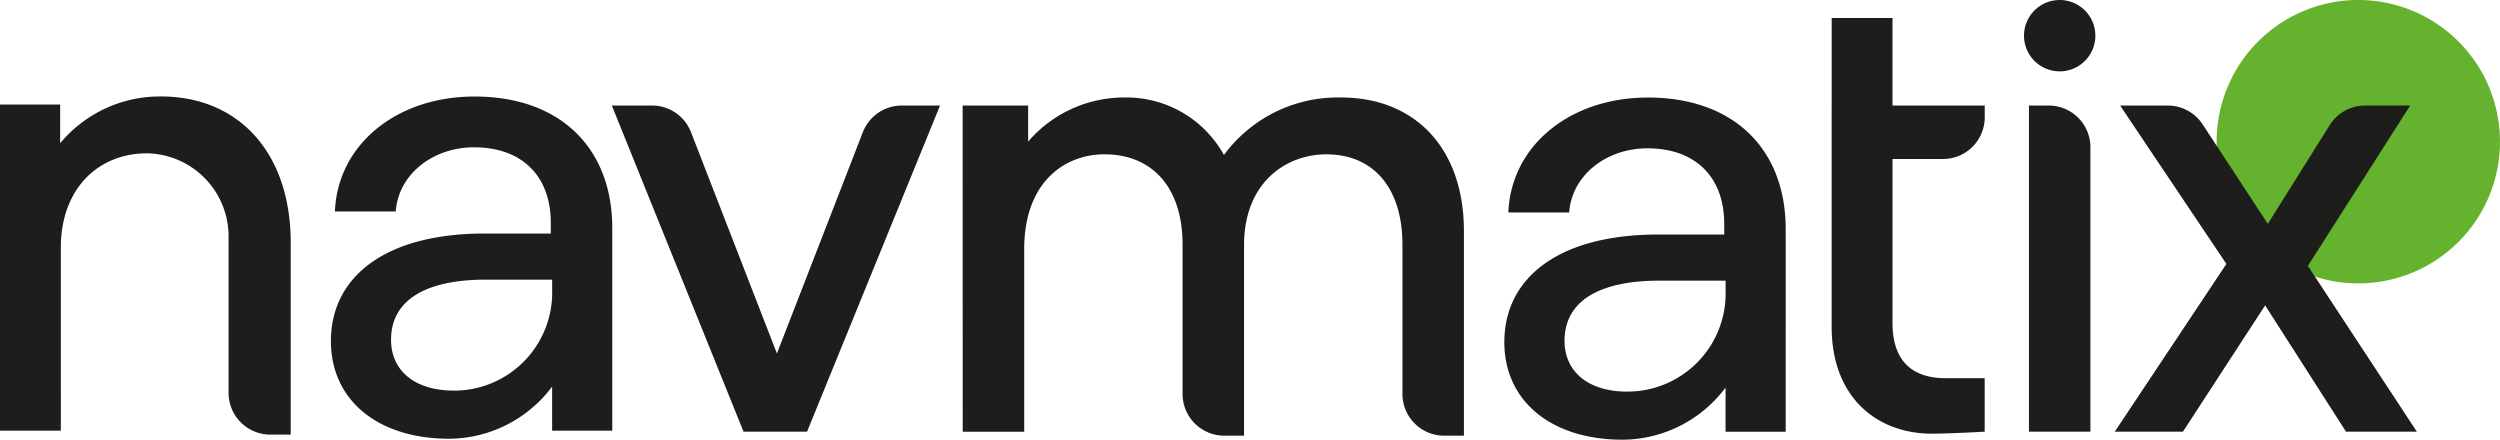<svg xmlns="http://www.w3.org/2000/svg" xmlns:xlink="http://www.w3.org/1999/xlink" width="180.859" height="31.81" viewBox="0 0 180.859 31.81"><g transform="translate(0 0.001)"><g transform="translate(0 -0.001)"><path d="M408.559,0a10.25,10.25,0,1,1-10.251,10.251A10.25,10.25,0,0,1,408.559,0" transform="translate(-237.95 0)" fill="#65b22e"></path><path d="M0,17.921H4.352v2.8a9.386,9.386,0,0,1,7.3-3.384c5.56,0,9.38,4.013,9.38,10.588V41.8H19.555a3.019,3.019,0,0,1-3.019-3.019V27.524a6.01,6.01,0,0,0-5.863-6.073c-3.6-.017-6.272,2.6-6.272,6.817V41.516H0Z" transform="translate(0 -10.359)" fill="#1d1d1b"></path><path d="M109.94,18.963h2.913a3.018,3.018,0,0,1,2.815,1.927L121.883,36.9,128.1,20.89a3.02,3.02,0,0,1,2.815-1.927h2.768l-9.621,23.595h-4.593Z" transform="translate(-65.678 -11.328)" fill="#1d1d1b"></path><path d="M172.979,18.1h4.738v2.611a9.147,9.147,0,0,1,6.914-3.191,8.064,8.064,0,0,1,7.252,4.158,10.226,10.226,0,0,1,8.461-4.158c5.415,0,8.9,3.723,8.9,9.67V41.985h-1.429a3.019,3.019,0,0,1-3.019-3.019V28.159c0-4.013-2.031-6.527-5.512-6.527-2.852,0-5.947,1.982-5.947,6.576V41.985h-1.429a3.019,3.019,0,0,1-3.019-3.019V28.159c0-4.061-2.127-6.527-5.657-6.527-2.853,0-5.8,1.982-5.8,6.866V41.7h-4.448Z" transform="translate(-103.338 -10.467)" fill="#1d1d1b"></path><path d="M329.14,9.565V3.231h4.4V9.565h6.672v.848a3.019,3.019,0,0,1-3.019,3.019H333.54V25.279c0,2.707,1.353,4.013,3.868,4.013h2.8v3.868s-2.589.144-3.821.144c-3.91,0-7.25-2.562-7.25-7.735v-16Z" transform="translate(-196.629 -1.93)" fill="#1d1d1b"></path><path d="M369.031,21.982V42.558h-4.448V18.963h1.429a3.02,3.02,0,0,1,3.019,3.019" transform="translate(-217.802 -11.328)" fill="#1d1d1b"></path><path d="M390.884,33.42l-5.947,9.138h-4.931l8.074-12.136-7.687-11.459h3.445a3.019,3.019,0,0,1,2.525,1.364l4.715,7.194,4.479-7.143a3.02,3.02,0,0,1,2.558-1.415h3.261l-7.4,11.6,7.881,11.991h-5.125Z" transform="translate(-227.016 -11.328)" fill="#1d1d1b"></path><path d="M366.279,0h0a2.581,2.581,0,1,0,2.581,2.581A2.581,2.581,0,0,0,366.279,0" transform="translate(-217.274 0)" fill="#1d1d1b"></path><path d="M59.461,35.038c0-4.642,3.916-7.784,11.12-7.784h4.787V26.48c0-3.384-2.079-5.463-5.56-5.463-2.949,0-5.464,1.934-5.657,4.642h-4.4c.194-4.835,4.448-8.316,10.105-8.316,6.189,0,9.96,3.723,9.96,9.525v14.65H75.465V38.325A9.358,9.358,0,0,1,68.019,42.1c-5.173,0-8.558-2.8-8.558-7.059m8.9,3.578a7.1,7.1,0,0,0,7.107-7.3V30.59H70.678c-4.4,0-6.866,1.5-6.866,4.352,0,2.176,1.644,3.675,4.545,3.675" transform="translate(-35.522 -10.36)" fill="#1d1d1b"></path><path d="M270.316,35.219c0-4.642,3.916-7.784,11.12-7.784h4.787v-.774c0-3.384-2.079-5.463-5.56-5.463-2.949,0-5.464,1.934-5.657,4.642h-4.4c.194-4.835,4.448-8.316,10.105-8.316,6.189,0,9.96,3.723,9.96,9.525V41.7H286.32V38.506a9.358,9.358,0,0,1-7.446,3.772c-5.173,0-8.558-2.8-8.558-7.059m8.9,3.578a7.1,7.1,0,0,0,7.107-7.3v-.725h-4.786c-4.4,0-6.866,1.5-6.866,4.352,0,2.176,1.644,3.675,4.545,3.675" transform="translate(-161.487 -10.468)" fill="#1d1d1b"></path></g></g></svg>
